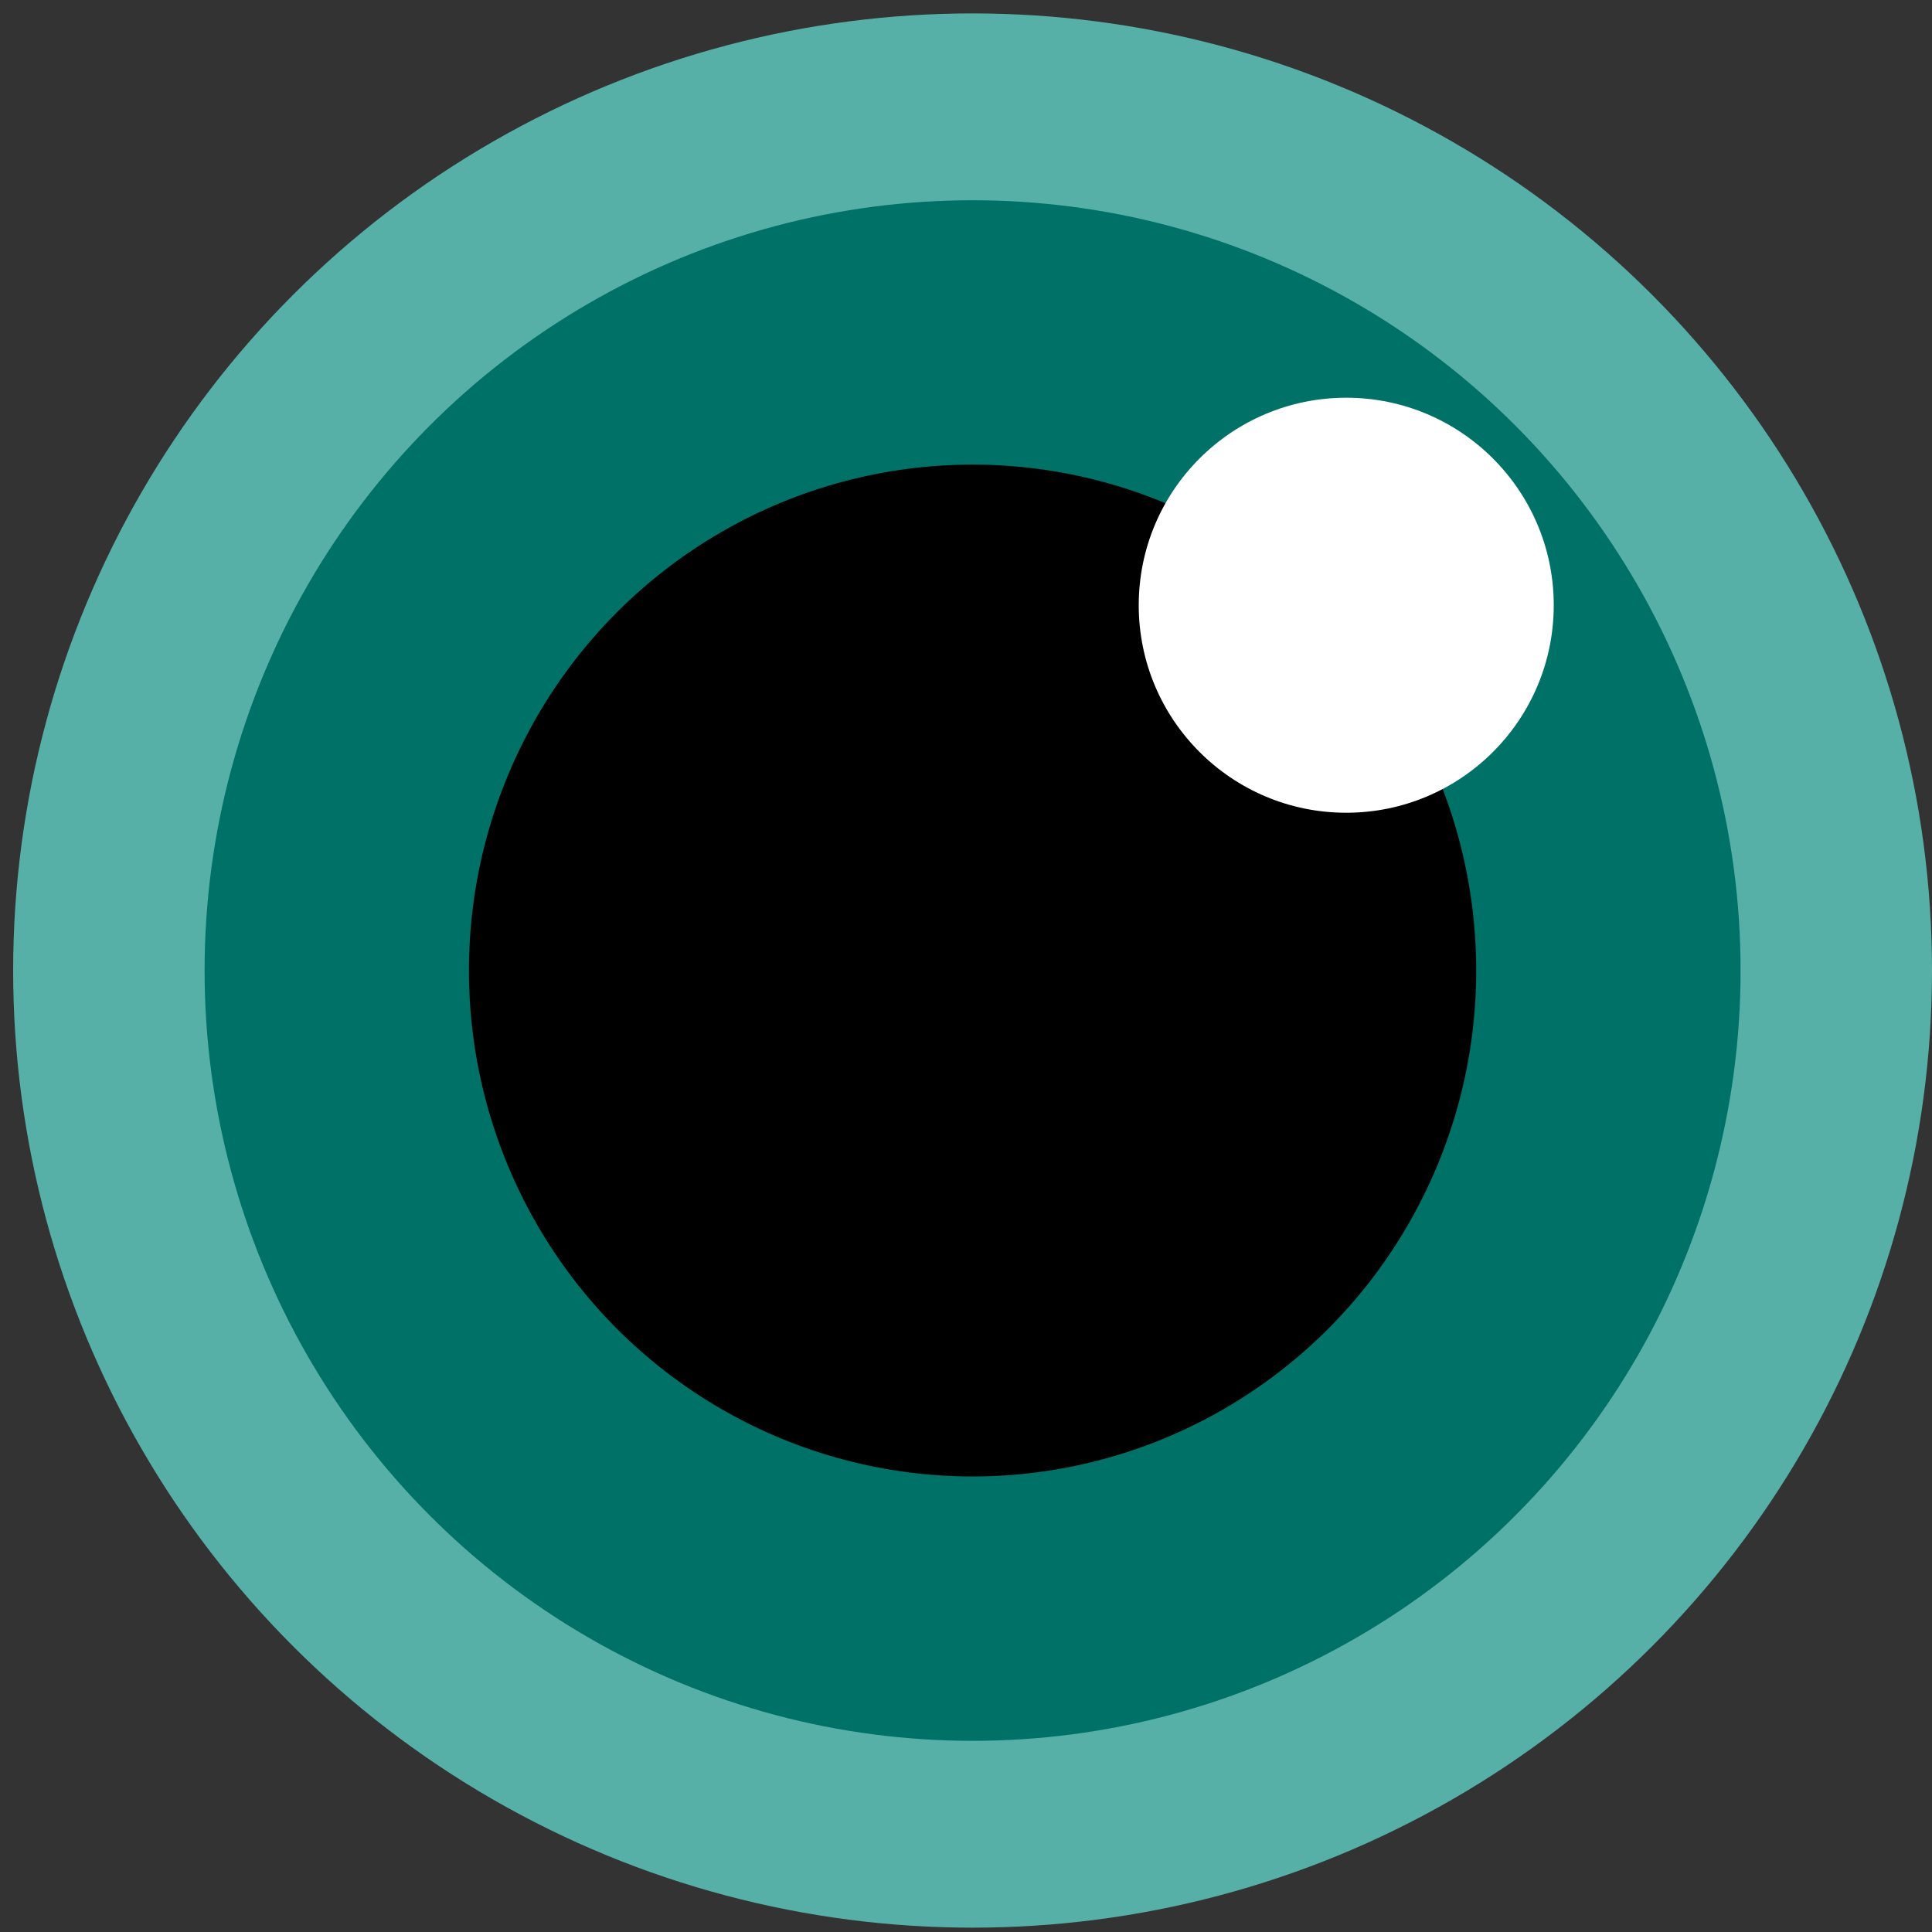 <svg width="37" height="37" viewBox="0 0 37 37" fill="none" xmlns="http://www.w3.org/2000/svg">
<rect x="0" y="0" width="37" height="37" fill="#333333" stroke="none"/>
<ellipse cx="18.626" cy="18.587" rx="18.374" ry="18.33" fill="#56B0A7"/>
<ellipse cx="18.626" cy="18.587" rx="14.708" ry="14.752" fill="#007167"/>
<ellipse cx="18.626" cy="18.587" rx="9.645" ry="9.689" fill="black"/>
<circle cx="25.782" cy="11.591" r="3.974" fill="white"/>
</svg>
